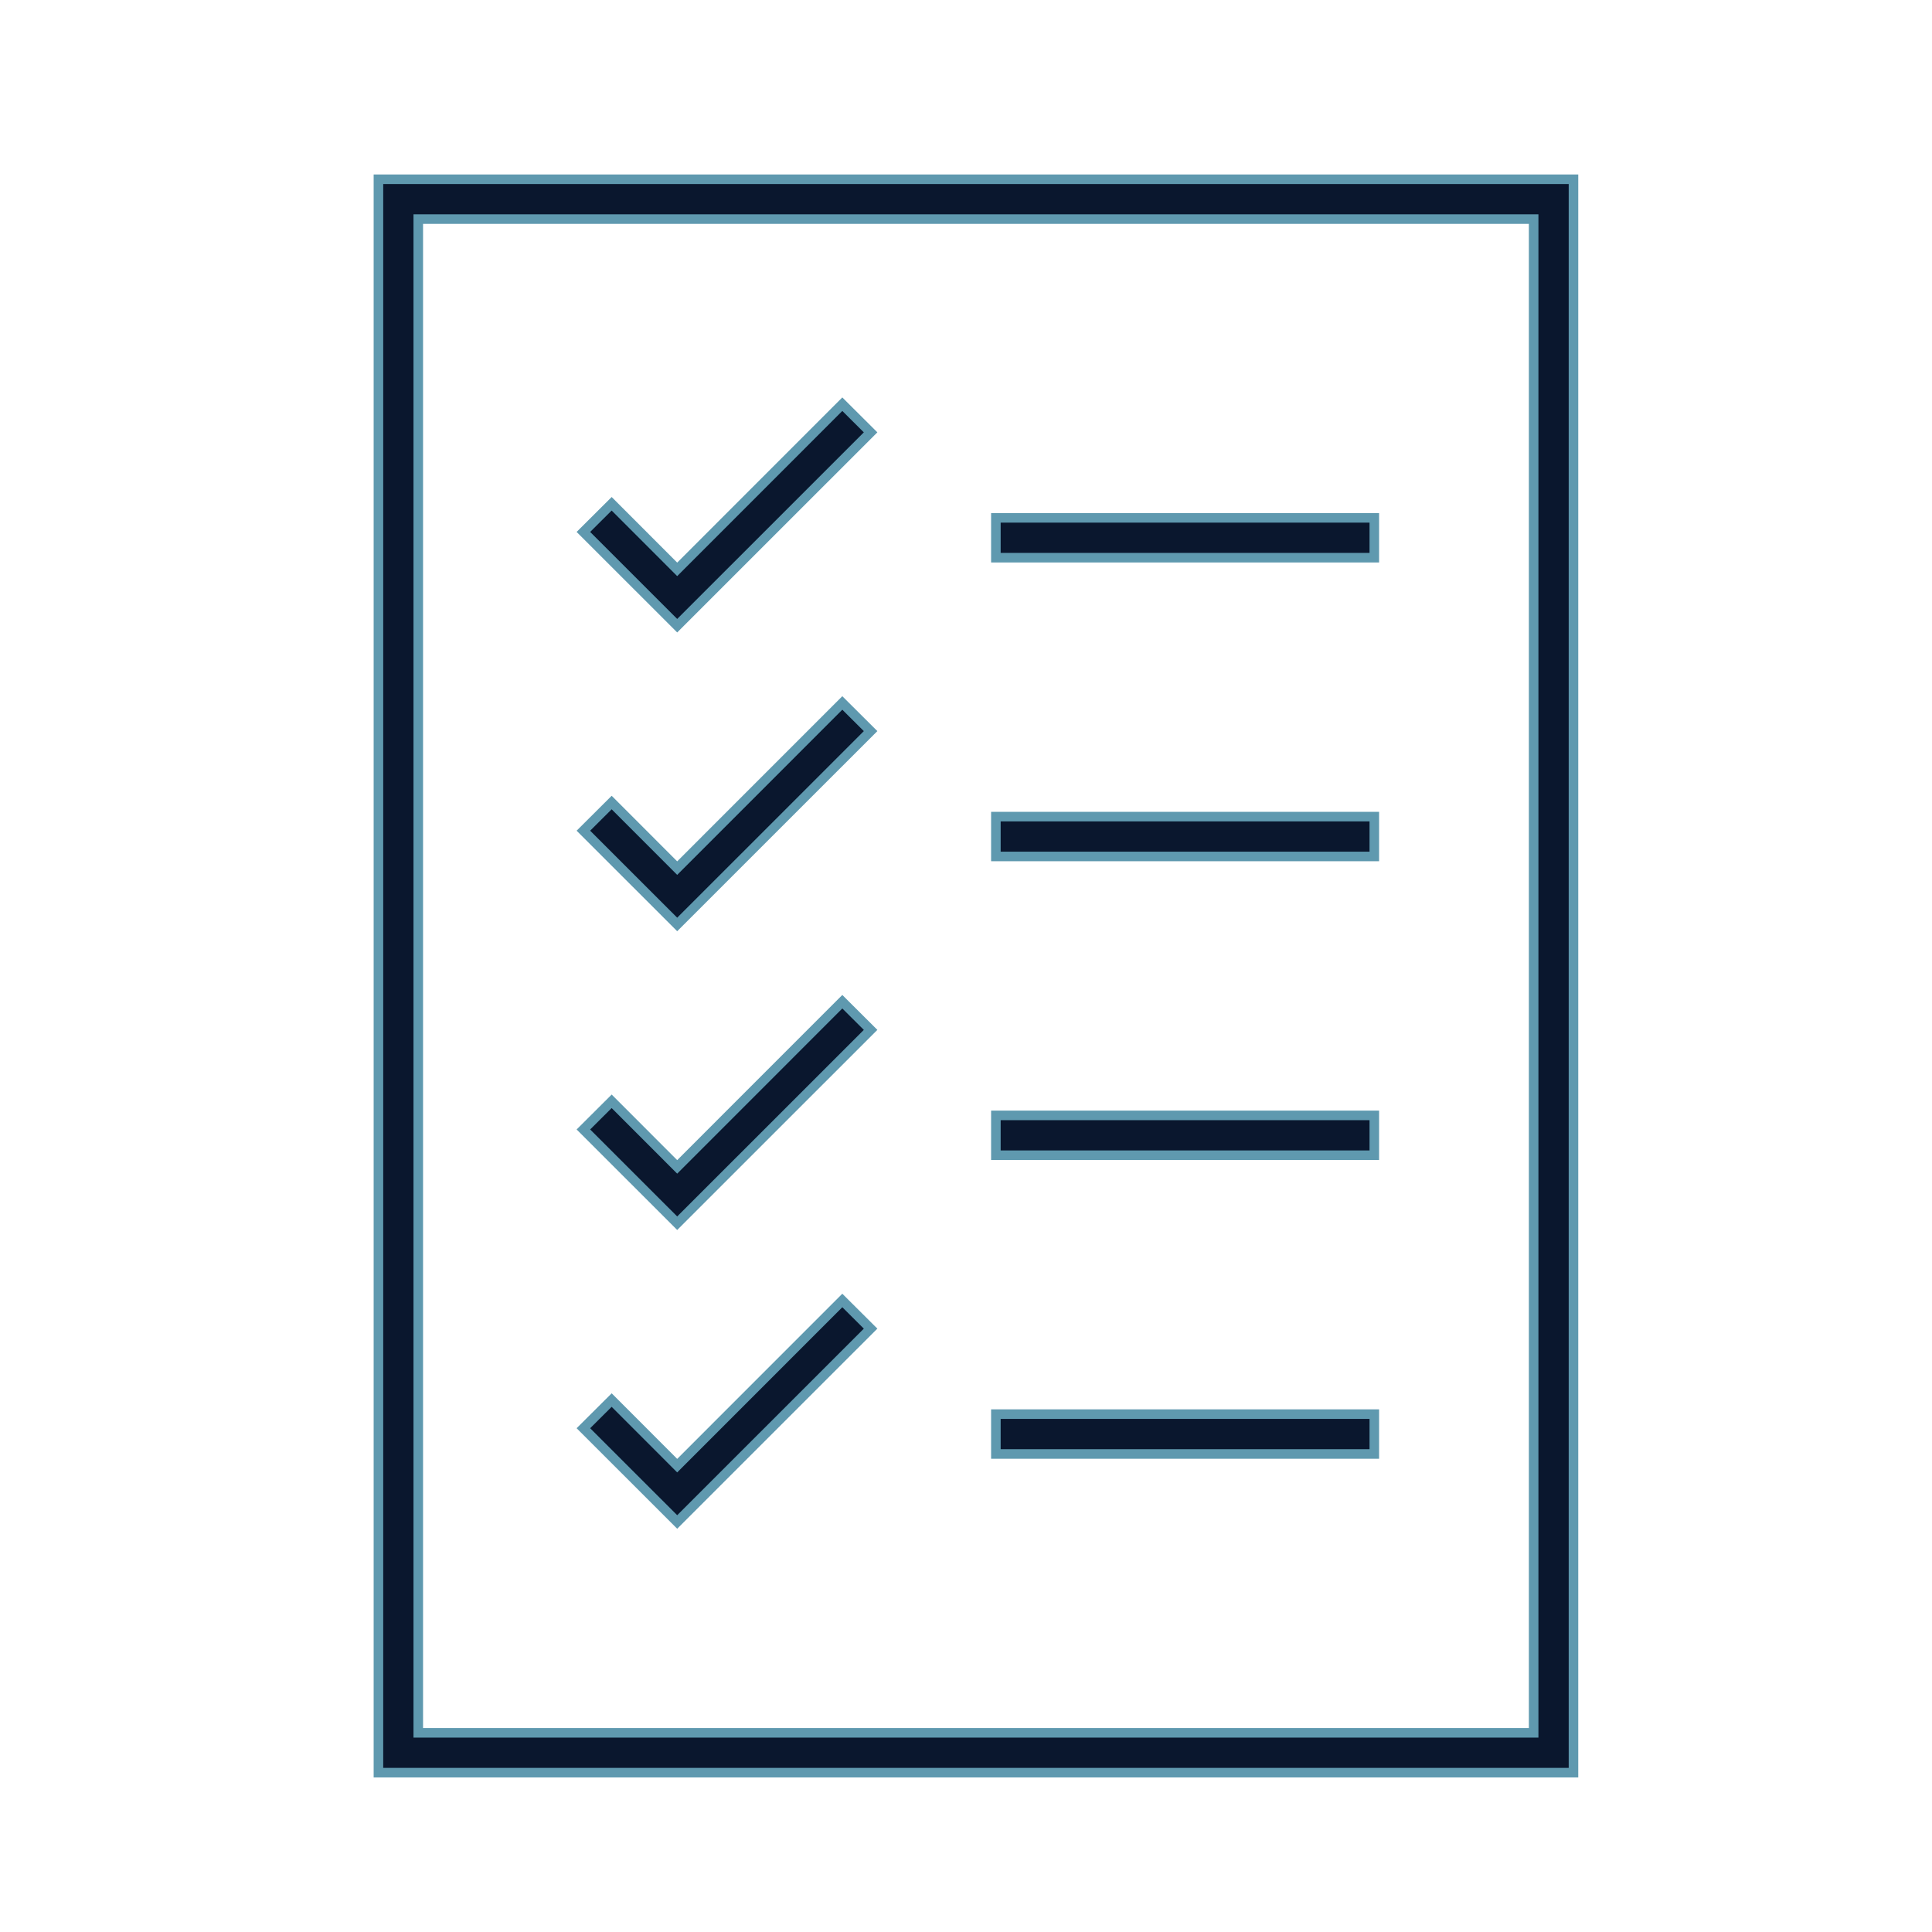 <svg xmlns="http://www.w3.org/2000/svg" width="202" height="202" viewBox="0 0 202 202" fill="none"><g id="Compliance 2"><g id="Group"><g id="Group_2"><g id="Group_3"><g id="Group_4"><g id="Group_5"><path id="Vector" d="M70.804 59.529L63.953 52.672L60.996 55.617L70.804 65.419L91.025 45.204L88.068 42.26L70.804 59.529Z" fill="#0A172E" stroke="#5F99AF"></path><path id="Vector_2" d="M104.124 54.144H143.691V58.309H104.124V54.144Z" fill="#0A172E" stroke="#5F99AF"></path><path id="Vector_3" d="M70.804 90.766L63.953 83.909L60.996 86.854L70.804 96.656L91.025 76.441L88.068 73.497L70.804 90.766Z" fill="#0A172E" stroke="#5F99AF"></path><path id="Vector_4" d="M104.124 85.381H143.691V89.546H104.124V85.381Z" fill="#0A172E" stroke="#5F99AF"></path><path id="Vector_5" d="M70.804 122.004L63.953 115.146L60.996 118.091L70.804 127.893L91.025 107.679L88.068 104.734L70.804 122.004Z" fill="#0A172E" stroke="#5F99AF"></path><path id="Vector_6" d="M104.124 116.619H143.691V120.784H104.124V116.619Z" fill="#0A172E" stroke="#5F99AF"></path><path id="Vector_7" d="M70.804 153.241L63.953 146.383L60.996 149.328L70.804 159.13L91.025 138.915L88.068 135.971L70.804 153.241Z" fill="#0A172E" stroke="#5F99AF"></path><path id="Vector_8" d="M104.124 147.855H143.691V152.02H104.124V147.855Z" fill="#0A172E" stroke="#5F99AF"></path><path id="Vector_9" d="M39.567 185.34H164.515V18.742H39.567V185.34ZM43.732 22.907H160.35V181.175H43.732V22.907Z" fill="#0A172E" stroke="#5F99AF"></path></g></g></g></g></g></g></svg>